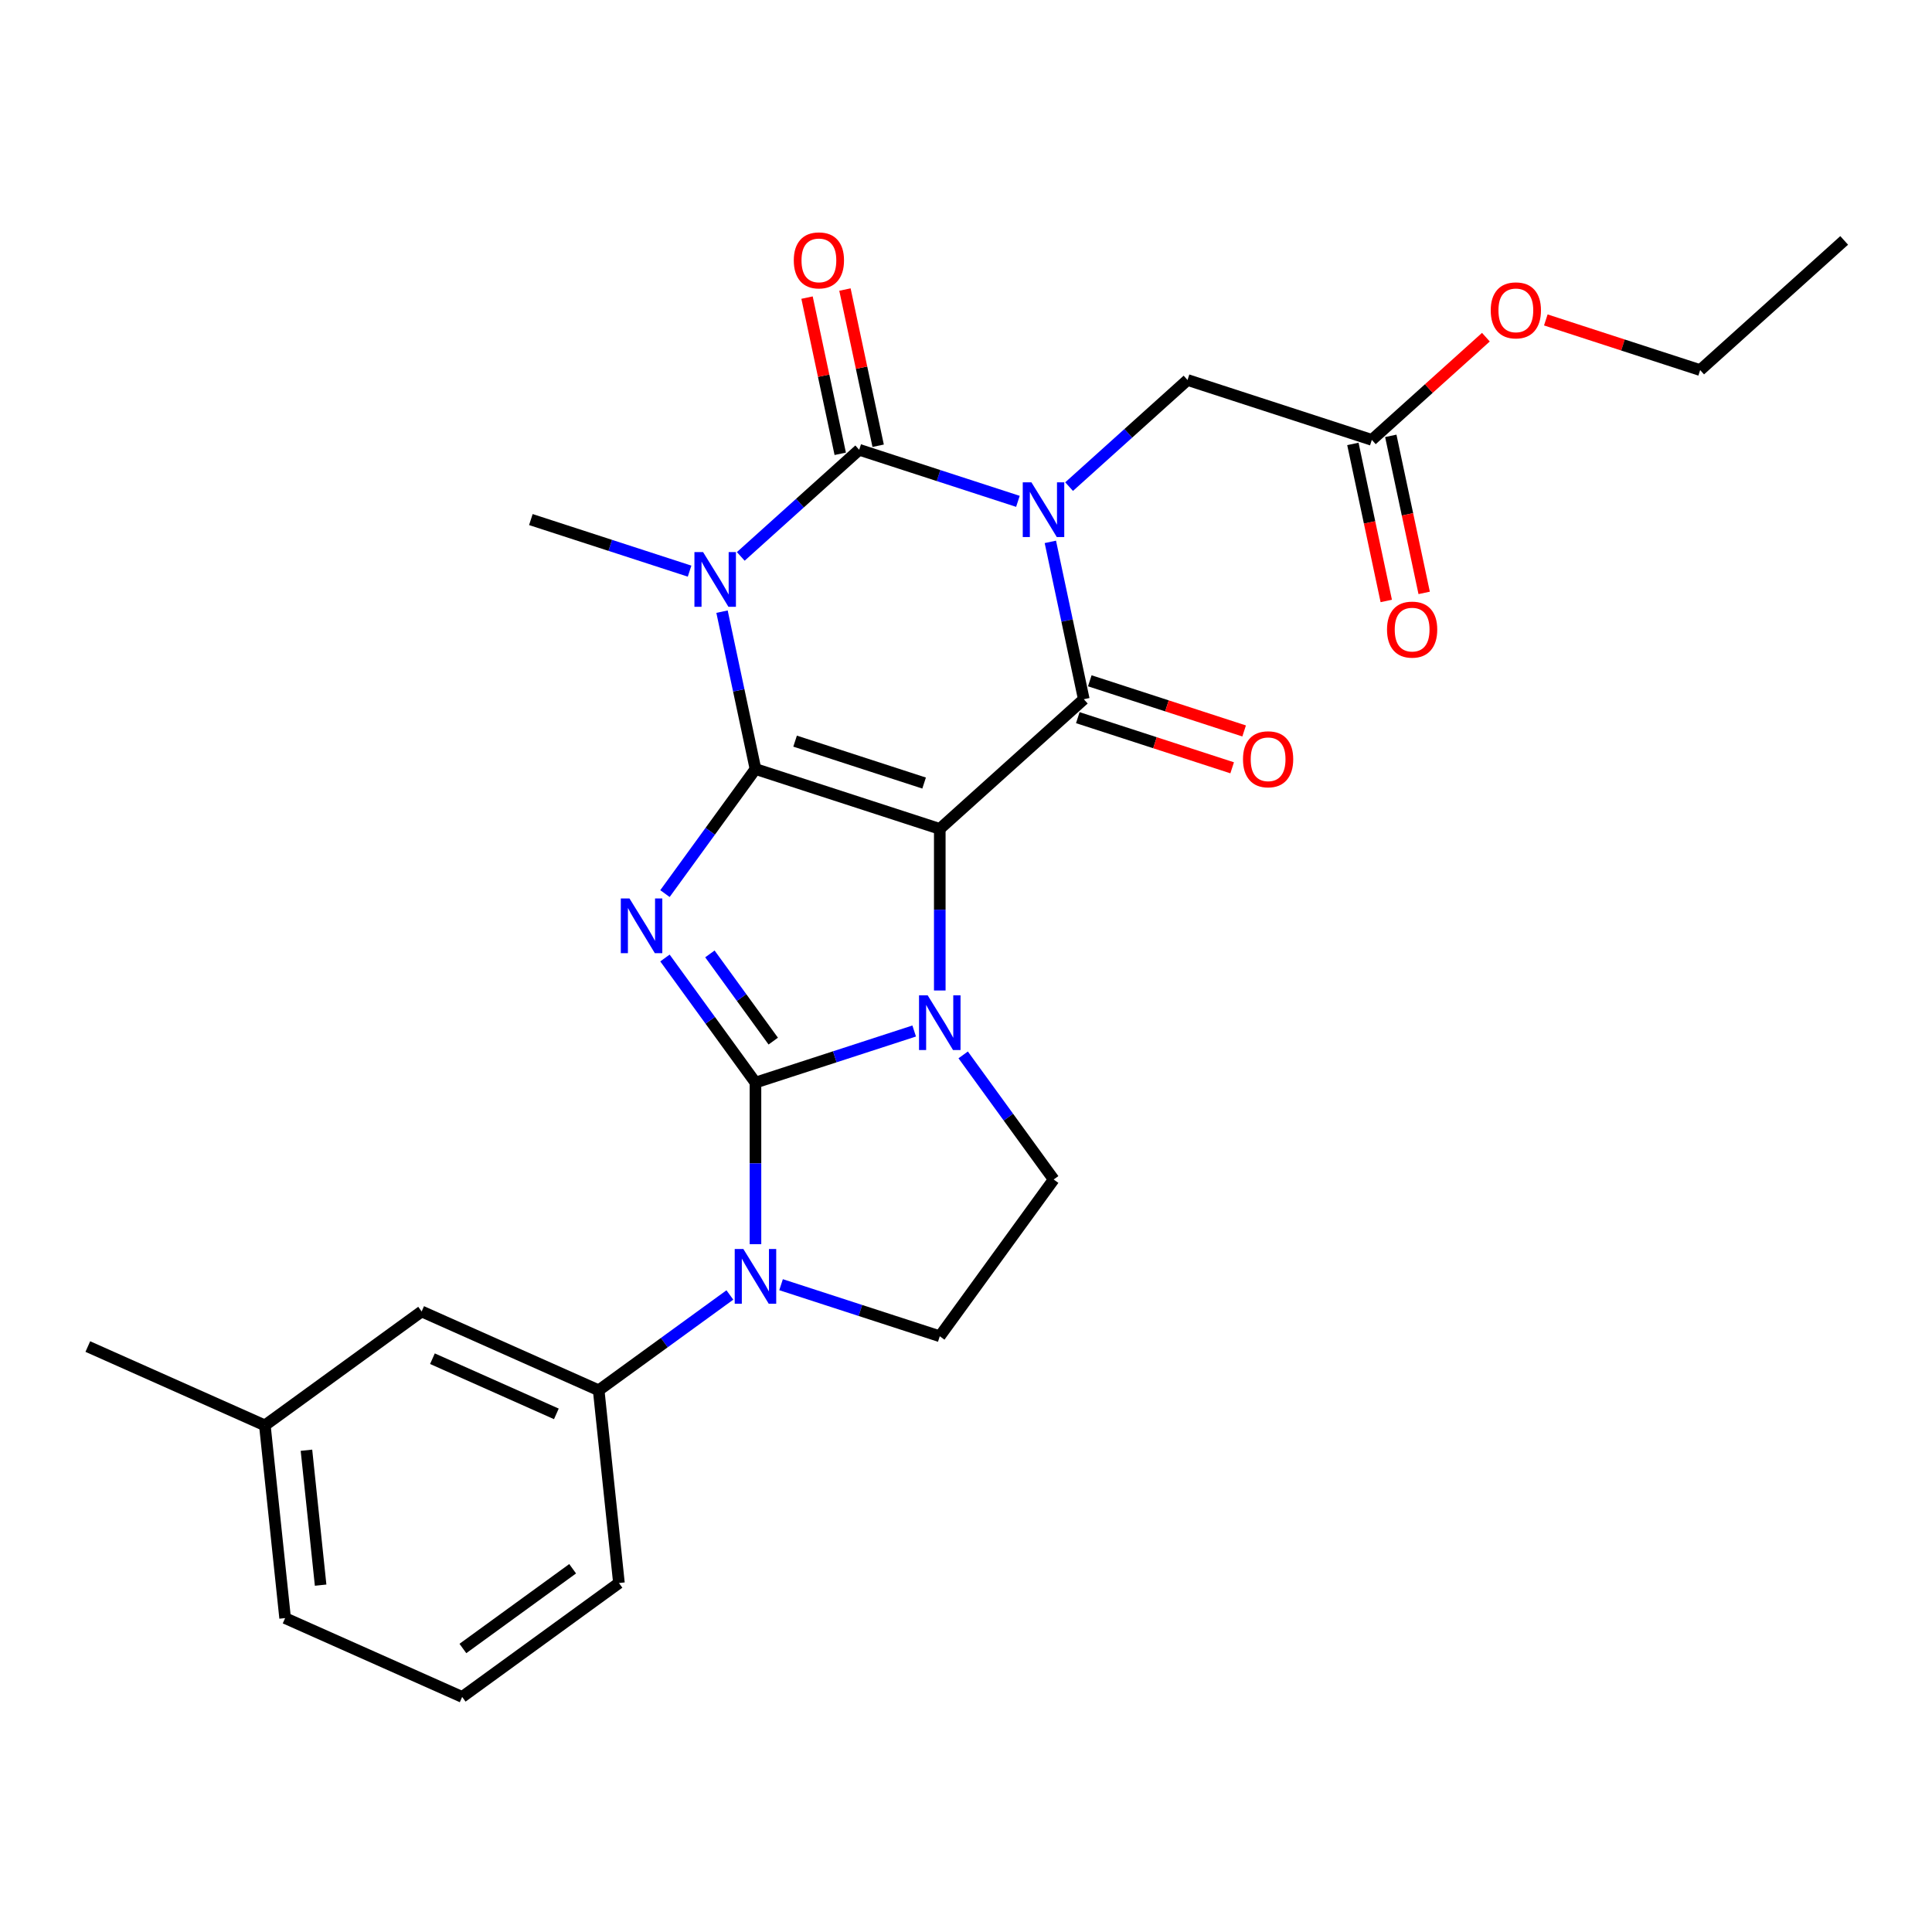 <?xml version='1.0' encoding='iso-8859-1'?>
<svg version='1.1' baseProfile='full'
              xmlns='http://www.w3.org/2000/svg'
                      xmlns:rdkit='http://www.rdkit.org/xml'
                      xmlns:xlink='http://www.w3.org/1999/xlink'
                  xml:space='preserve'
width='1000px' height='1000px' viewBox='0 0 1000 1000'>
<!-- END OF HEADER -->
<rect style='opacity:1.0;fill:#FFFFFF;stroke:none' width='1000' height='1000' x='0' y='0'> </rect>
<path class='bond-0' d='M 391.029,398.041 L 486.428,429.038' style='fill:none;fill-rule:evenodd;stroke:#000000;stroke-width:6px;stroke-linecap:butt;stroke-linejoin:miter;stroke-opacity:1' />
<path class='bond-0' d='M 411.539,383.61 L 478.318,405.308' style='fill:none;fill-rule:evenodd;stroke:#000000;stroke-width:6px;stroke-linecap:butt;stroke-linejoin:miter;stroke-opacity:1' />
<path class='bond-3' d='M 391.029,398.041 L 367.604,430.282' style='fill:none;fill-rule:evenodd;stroke:#000000;stroke-width:6px;stroke-linecap:butt;stroke-linejoin:miter;stroke-opacity:1' />
<path class='bond-3' d='M 367.604,430.282 L 344.179,462.524' style='fill:none;fill-rule:evenodd;stroke:#0000FF;stroke-width:6px;stroke-linecap:butt;stroke-linejoin:miter;stroke-opacity:1' />
<path class='bond-5' d='M 391.029,398.041 L 382.373,357.316' style='fill:none;fill-rule:evenodd;stroke:#000000;stroke-width:6px;stroke-linecap:butt;stroke-linejoin:miter;stroke-opacity:1' />
<path class='bond-5' d='M 382.373,357.316 L 373.717,316.592' style='fill:none;fill-rule:evenodd;stroke:#0000FF;stroke-width:6px;stroke-linecap:butt;stroke-linejoin:miter;stroke-opacity:1' />
<path class='bond-4' d='M 486.428,429.038 L 486.428,470.858' style='fill:none;fill-rule:evenodd;stroke:#000000;stroke-width:6px;stroke-linecap:butt;stroke-linejoin:miter;stroke-opacity:1' />
<path class='bond-4' d='M 486.428,470.858 L 486.428,512.678' style='fill:none;fill-rule:evenodd;stroke:#0000FF;stroke-width:6px;stroke-linecap:butt;stroke-linejoin:miter;stroke-opacity:1' />
<path class='bond-7' d='M 486.428,429.038 L 560.972,361.918' style='fill:none;fill-rule:evenodd;stroke:#000000;stroke-width:6px;stroke-linecap:butt;stroke-linejoin:miter;stroke-opacity:1' />
<path class='bond-1' d='M 391.029,560.343 L 367.604,528.101' style='fill:none;fill-rule:evenodd;stroke:#000000;stroke-width:6px;stroke-linecap:butt;stroke-linejoin:miter;stroke-opacity:1' />
<path class='bond-1' d='M 367.604,528.101 L 344.179,495.859' style='fill:none;fill-rule:evenodd;stroke:#0000FF;stroke-width:6px;stroke-linecap:butt;stroke-linejoin:miter;stroke-opacity:1' />
<path class='bond-1' d='M 400.232,538.878 L 383.835,516.309' style='fill:none;fill-rule:evenodd;stroke:#000000;stroke-width:6px;stroke-linecap:butt;stroke-linejoin:miter;stroke-opacity:1' />
<path class='bond-1' d='M 383.835,516.309 L 367.437,493.74' style='fill:none;fill-rule:evenodd;stroke:#0000FF;stroke-width:6px;stroke-linecap:butt;stroke-linejoin:miter;stroke-opacity:1' />
<path class='bond-8' d='M 391.029,560.343 L 391.029,602.163' style='fill:none;fill-rule:evenodd;stroke:#000000;stroke-width:6px;stroke-linecap:butt;stroke-linejoin:miter;stroke-opacity:1' />
<path class='bond-8' d='M 391.029,602.163 L 391.029,643.984' style='fill:none;fill-rule:evenodd;stroke:#0000FF;stroke-width:6px;stroke-linecap:butt;stroke-linejoin:miter;stroke-opacity:1' />
<path class='bond-28' d='M 391.029,560.343 L 432.105,546.997' style='fill:none;fill-rule:evenodd;stroke:#000000;stroke-width:6px;stroke-linecap:butt;stroke-linejoin:miter;stroke-opacity:1' />
<path class='bond-28' d='M 432.105,546.997 L 473.181,533.65' style='fill:none;fill-rule:evenodd;stroke:#0000FF;stroke-width:6px;stroke-linecap:butt;stroke-linejoin:miter;stroke-opacity:1' />
<path class='bond-2' d='M 526.869,259.497 L 485.793,246.151' style='fill:none;fill-rule:evenodd;stroke:#0000FF;stroke-width:6px;stroke-linecap:butt;stroke-linejoin:miter;stroke-opacity:1' />
<path class='bond-2' d='M 485.793,246.151 L 444.718,232.805' style='fill:none;fill-rule:evenodd;stroke:#000000;stroke-width:6px;stroke-linecap:butt;stroke-linejoin:miter;stroke-opacity:1' />
<path class='bond-11' d='M 553.364,251.874 L 584.012,224.278' style='fill:none;fill-rule:evenodd;stroke:#0000FF;stroke-width:6px;stroke-linecap:butt;stroke-linejoin:miter;stroke-opacity:1' />
<path class='bond-11' d='M 584.012,224.278 L 614.66,196.682' style='fill:none;fill-rule:evenodd;stroke:#000000;stroke-width:6px;stroke-linecap:butt;stroke-linejoin:miter;stroke-opacity:1' />
<path class='bond-27' d='M 543.66,280.47 L 552.316,321.194' style='fill:none;fill-rule:evenodd;stroke:#0000FF;stroke-width:6px;stroke-linecap:butt;stroke-linejoin:miter;stroke-opacity:1' />
<path class='bond-27' d='M 552.316,321.194 L 560.972,361.918' style='fill:none;fill-rule:evenodd;stroke:#000000;stroke-width:6px;stroke-linecap:butt;stroke-linejoin:miter;stroke-opacity:1' />
<path class='bond-9' d='M 498.538,546.014 L 521.963,578.255' style='fill:none;fill-rule:evenodd;stroke:#0000FF;stroke-width:6px;stroke-linecap:butt;stroke-linejoin:miter;stroke-opacity:1' />
<path class='bond-9' d='M 521.963,578.255 L 545.388,610.497' style='fill:none;fill-rule:evenodd;stroke:#000000;stroke-width:6px;stroke-linecap:butt;stroke-linejoin:miter;stroke-opacity:1' />
<path class='bond-6' d='M 383.422,287.996 L 414.07,260.4' style='fill:none;fill-rule:evenodd;stroke:#0000FF;stroke-width:6px;stroke-linecap:butt;stroke-linejoin:miter;stroke-opacity:1' />
<path class='bond-6' d='M 414.07,260.4 L 444.718,232.805' style='fill:none;fill-rule:evenodd;stroke:#000000;stroke-width:6px;stroke-linecap:butt;stroke-linejoin:miter;stroke-opacity:1' />
<path class='bond-18' d='M 356.926,295.62 L 315.851,282.274' style='fill:none;fill-rule:evenodd;stroke:#0000FF;stroke-width:6px;stroke-linecap:butt;stroke-linejoin:miter;stroke-opacity:1' />
<path class='bond-18' d='M 315.851,282.274 L 274.775,268.927' style='fill:none;fill-rule:evenodd;stroke:#000000;stroke-width:6px;stroke-linecap:butt;stroke-linejoin:miter;stroke-opacity:1' />
<path class='bond-13' d='M 454.529,230.719 L 445.937,190.295' style='fill:none;fill-rule:evenodd;stroke:#000000;stroke-width:6px;stroke-linecap:butt;stroke-linejoin:miter;stroke-opacity:1' />
<path class='bond-13' d='M 445.937,190.295 L 437.344,149.871' style='fill:none;fill-rule:evenodd;stroke:#FF0000;stroke-width:6px;stroke-linecap:butt;stroke-linejoin:miter;stroke-opacity:1' />
<path class='bond-13' d='M 434.906,234.89 L 426.314,194.466' style='fill:none;fill-rule:evenodd;stroke:#000000;stroke-width:6px;stroke-linecap:butt;stroke-linejoin:miter;stroke-opacity:1' />
<path class='bond-13' d='M 426.314,194.466 L 417.721,154.042' style='fill:none;fill-rule:evenodd;stroke:#FF0000;stroke-width:6px;stroke-linecap:butt;stroke-linejoin:miter;stroke-opacity:1' />
<path class='bond-14' d='M 557.872,371.458 L 597.818,384.437' style='fill:none;fill-rule:evenodd;stroke:#000000;stroke-width:6px;stroke-linecap:butt;stroke-linejoin:miter;stroke-opacity:1' />
<path class='bond-14' d='M 597.818,384.437 L 637.763,397.416' style='fill:none;fill-rule:evenodd;stroke:#FF0000;stroke-width:6px;stroke-linecap:butt;stroke-linejoin:miter;stroke-opacity:1' />
<path class='bond-14' d='M 564.072,352.378 L 604.017,365.357' style='fill:none;fill-rule:evenodd;stroke:#000000;stroke-width:6px;stroke-linecap:butt;stroke-linejoin:miter;stroke-opacity:1' />
<path class='bond-14' d='M 604.017,365.357 L 643.963,378.337' style='fill:none;fill-rule:evenodd;stroke:#FF0000;stroke-width:6px;stroke-linecap:butt;stroke-linejoin:miter;stroke-opacity:1' />
<path class='bond-10' d='M 377.782,670.276 L 343.83,694.944' style='fill:none;fill-rule:evenodd;stroke:#0000FF;stroke-width:6px;stroke-linecap:butt;stroke-linejoin:miter;stroke-opacity:1' />
<path class='bond-10' d='M 343.83,694.944 L 309.878,719.611' style='fill:none;fill-rule:evenodd;stroke:#000000;stroke-width:6px;stroke-linecap:butt;stroke-linejoin:miter;stroke-opacity:1' />
<path class='bond-12' d='M 404.277,664.956 L 445.353,678.302' style='fill:none;fill-rule:evenodd;stroke:#0000FF;stroke-width:6px;stroke-linecap:butt;stroke-linejoin:miter;stroke-opacity:1' />
<path class='bond-12' d='M 445.353,678.302 L 486.428,691.648' style='fill:none;fill-rule:evenodd;stroke:#000000;stroke-width:6px;stroke-linecap:butt;stroke-linejoin:miter;stroke-opacity:1' />
<path class='bond-29' d='M 545.388,610.497 L 486.428,691.648' style='fill:none;fill-rule:evenodd;stroke:#000000;stroke-width:6px;stroke-linecap:butt;stroke-linejoin:miter;stroke-opacity:1' />
<path class='bond-16' d='M 309.878,719.611 L 218.242,678.812' style='fill:none;fill-rule:evenodd;stroke:#000000;stroke-width:6px;stroke-linecap:butt;stroke-linejoin:miter;stroke-opacity:1' />
<path class='bond-16' d='M 287.973,731.818 L 223.828,703.259' style='fill:none;fill-rule:evenodd;stroke:#000000;stroke-width:6px;stroke-linecap:butt;stroke-linejoin:miter;stroke-opacity:1' />
<path class='bond-21' d='M 309.878,719.611 L 320.363,819.37' style='fill:none;fill-rule:evenodd;stroke:#000000;stroke-width:6px;stroke-linecap:butt;stroke-linejoin:miter;stroke-opacity:1' />
<path class='bond-15' d='M 614.66,196.682 L 710.059,227.679' style='fill:none;fill-rule:evenodd;stroke:#000000;stroke-width:6px;stroke-linecap:butt;stroke-linejoin:miter;stroke-opacity:1' />
<path class='bond-17' d='M 700.248,229.765 L 708.887,270.409' style='fill:none;fill-rule:evenodd;stroke:#000000;stroke-width:6px;stroke-linecap:butt;stroke-linejoin:miter;stroke-opacity:1' />
<path class='bond-17' d='M 708.887,270.409 L 717.526,311.054' style='fill:none;fill-rule:evenodd;stroke:#FF0000;stroke-width:6px;stroke-linecap:butt;stroke-linejoin:miter;stroke-opacity:1' />
<path class='bond-17' d='M 719.871,225.594 L 728.51,266.238' style='fill:none;fill-rule:evenodd;stroke:#000000;stroke-width:6px;stroke-linecap:butt;stroke-linejoin:miter;stroke-opacity:1' />
<path class='bond-17' d='M 728.51,266.238 L 737.149,306.883' style='fill:none;fill-rule:evenodd;stroke:#FF0000;stroke-width:6px;stroke-linecap:butt;stroke-linejoin:miter;stroke-opacity:1' />
<path class='bond-20' d='M 710.059,227.679 L 739.577,201.101' style='fill:none;fill-rule:evenodd;stroke:#000000;stroke-width:6px;stroke-linecap:butt;stroke-linejoin:miter;stroke-opacity:1' />
<path class='bond-20' d='M 739.577,201.101 L 769.095,174.523' style='fill:none;fill-rule:evenodd;stroke:#FF0000;stroke-width:6px;stroke-linecap:butt;stroke-linejoin:miter;stroke-opacity:1' />
<path class='bond-19' d='M 218.242,678.812 L 137.091,737.772' style='fill:none;fill-rule:evenodd;stroke:#000000;stroke-width:6px;stroke-linecap:butt;stroke-linejoin:miter;stroke-opacity:1' />
<path class='bond-25' d='M 137.091,737.772 L 45.455,696.973' style='fill:none;fill-rule:evenodd;stroke:#000000;stroke-width:6px;stroke-linecap:butt;stroke-linejoin:miter;stroke-opacity:1' />
<path class='bond-30' d='M 137.091,737.772 L 147.576,837.531' style='fill:none;fill-rule:evenodd;stroke:#000000;stroke-width:6px;stroke-linecap:butt;stroke-linejoin:miter;stroke-opacity:1' />
<path class='bond-30' d='M 158.615,750.639 L 165.955,820.47' style='fill:none;fill-rule:evenodd;stroke:#000000;stroke-width:6px;stroke-linecap:butt;stroke-linejoin:miter;stroke-opacity:1' />
<path class='bond-24' d='M 800.111,165.599 L 840.056,178.578' style='fill:none;fill-rule:evenodd;stroke:#FF0000;stroke-width:6px;stroke-linecap:butt;stroke-linejoin:miter;stroke-opacity:1' />
<path class='bond-24' d='M 840.056,178.578 L 880.002,191.557' style='fill:none;fill-rule:evenodd;stroke:#000000;stroke-width:6px;stroke-linecap:butt;stroke-linejoin:miter;stroke-opacity:1' />
<path class='bond-22' d='M 320.363,819.37 L 239.212,878.33' style='fill:none;fill-rule:evenodd;stroke:#000000;stroke-width:6px;stroke-linecap:butt;stroke-linejoin:miter;stroke-opacity:1' />
<path class='bond-22' d='M 296.399,811.984 L 239.593,853.256' style='fill:none;fill-rule:evenodd;stroke:#000000;stroke-width:6px;stroke-linecap:butt;stroke-linejoin:miter;stroke-opacity:1' />
<path class='bond-23' d='M 239.212,878.33 L 147.576,837.531' style='fill:none;fill-rule:evenodd;stroke:#000000;stroke-width:6px;stroke-linecap:butt;stroke-linejoin:miter;stroke-opacity:1' />
<path class='bond-26' d='M 880.002,191.557 L 954.545,124.438' style='fill:none;fill-rule:evenodd;stroke:#000000;stroke-width:6px;stroke-linecap:butt;stroke-linejoin:miter;stroke-opacity:1' />
<path  class='atom-3' d='M 533.857 249.642
L 543.137 264.642
Q 544.057 266.122, 545.537 268.802
Q 547.017 271.482, 547.097 271.642
L 547.097 249.642
L 550.857 249.642
L 550.857 277.962
L 546.977 277.962
L 537.017 261.562
Q 535.857 259.642, 534.617 257.442
Q 533.417 255.242, 533.057 254.562
L 533.057 277.962
L 529.377 277.962
L 529.377 249.642
L 533.857 249.642
' fill='#0000FF'/>
<path  class='atom-4' d='M 325.81 465.032
L 335.09 480.032
Q 336.01 481.512, 337.49 484.192
Q 338.97 486.872, 339.05 487.032
L 339.05 465.032
L 342.81 465.032
L 342.81 493.352
L 338.93 493.352
L 328.97 476.952
Q 327.81 475.032, 326.57 472.832
Q 325.37 470.632, 325.01 469.952
L 325.01 493.352
L 321.33 493.352
L 321.33 465.032
L 325.81 465.032
' fill='#0000FF'/>
<path  class='atom-5' d='M 480.168 515.186
L 489.448 530.186
Q 490.368 531.666, 491.848 534.346
Q 493.328 537.026, 493.408 537.186
L 493.408 515.186
L 497.168 515.186
L 497.168 543.506
L 493.288 543.506
L 483.328 527.106
Q 482.168 525.186, 480.928 522.986
Q 479.728 520.786, 479.368 520.106
L 479.368 543.506
L 475.688 543.506
L 475.688 515.186
L 480.168 515.186
' fill='#0000FF'/>
<path  class='atom-6' d='M 363.914 285.764
L 373.194 300.764
Q 374.114 302.244, 375.594 304.924
Q 377.074 307.604, 377.154 307.764
L 377.154 285.764
L 380.914 285.764
L 380.914 314.084
L 377.034 314.084
L 367.074 297.684
Q 365.914 295.764, 364.674 293.564
Q 363.474 291.364, 363.114 290.684
L 363.114 314.084
L 359.434 314.084
L 359.434 285.764
L 363.914 285.764
' fill='#0000FF'/>
<path  class='atom-9' d='M 384.769 646.491
L 394.049 661.491
Q 394.969 662.971, 396.449 665.651
Q 397.929 668.331, 398.009 668.491
L 398.009 646.491
L 401.769 646.491
L 401.769 674.811
L 397.889 674.811
L 387.929 658.411
Q 386.769 656.491, 385.529 654.291
Q 384.329 652.091, 383.969 651.411
L 383.969 674.811
L 380.289 674.811
L 380.289 646.491
L 384.769 646.491
' fill='#0000FF'/>
<path  class='atom-14' d='M 410.862 134.768
Q 410.862 127.968, 414.222 124.168
Q 417.582 120.368, 423.862 120.368
Q 430.142 120.368, 433.502 124.168
Q 436.862 127.968, 436.862 134.768
Q 436.862 141.648, 433.462 145.568
Q 430.062 149.448, 423.862 149.448
Q 417.622 149.448, 414.222 145.568
Q 410.862 141.688, 410.862 134.768
M 423.862 146.248
Q 428.182 146.248, 430.502 143.368
Q 432.862 140.448, 432.862 134.768
Q 432.862 129.208, 430.502 126.408
Q 428.182 123.568, 423.862 123.568
Q 419.542 123.568, 417.182 126.368
Q 414.862 129.168, 414.862 134.768
Q 414.862 140.488, 417.182 143.368
Q 419.542 146.248, 423.862 146.248
' fill='#FF0000'/>
<path  class='atom-15' d='M 643.371 392.995
Q 643.371 386.195, 646.731 382.395
Q 650.091 378.595, 656.371 378.595
Q 662.651 378.595, 666.011 382.395
Q 669.371 386.195, 669.371 392.995
Q 669.371 399.875, 665.971 403.795
Q 662.571 407.675, 656.371 407.675
Q 650.131 407.675, 646.731 403.795
Q 643.371 399.915, 643.371 392.995
M 656.371 404.475
Q 660.691 404.475, 663.011 401.595
Q 665.371 398.675, 665.371 392.995
Q 665.371 387.435, 663.011 384.635
Q 660.691 381.795, 656.371 381.795
Q 652.051 381.795, 649.691 384.595
Q 647.371 387.395, 647.371 392.995
Q 647.371 398.715, 649.691 401.595
Q 652.051 404.475, 656.371 404.475
' fill='#FF0000'/>
<path  class='atom-18' d='M 717.915 325.876
Q 717.915 319.076, 721.275 315.276
Q 724.635 311.476, 730.915 311.476
Q 737.195 311.476, 740.555 315.276
Q 743.915 319.076, 743.915 325.876
Q 743.915 332.756, 740.515 336.676
Q 737.115 340.556, 730.915 340.556
Q 724.675 340.556, 721.275 336.676
Q 717.915 332.796, 717.915 325.876
M 730.915 337.356
Q 735.235 337.356, 737.555 334.476
Q 739.915 331.556, 739.915 325.876
Q 739.915 320.316, 737.555 317.516
Q 735.235 314.676, 730.915 314.676
Q 726.595 314.676, 724.235 317.476
Q 721.915 320.276, 721.915 325.876
Q 721.915 331.596, 724.235 334.476
Q 726.595 337.356, 730.915 337.356
' fill='#FF0000'/>
<path  class='atom-21' d='M 771.603 160.64
Q 771.603 153.84, 774.963 150.04
Q 778.323 146.24, 784.603 146.24
Q 790.883 146.24, 794.243 150.04
Q 797.603 153.84, 797.603 160.64
Q 797.603 167.52, 794.203 171.44
Q 790.803 175.32, 784.603 175.32
Q 778.363 175.32, 774.963 171.44
Q 771.603 167.56, 771.603 160.64
M 784.603 172.12
Q 788.923 172.12, 791.243 169.24
Q 793.603 166.32, 793.603 160.64
Q 793.603 155.08, 791.243 152.28
Q 788.923 149.44, 784.603 149.44
Q 780.283 149.44, 777.923 152.24
Q 775.603 155.04, 775.603 160.64
Q 775.603 166.36, 777.923 169.24
Q 780.283 172.12, 784.603 172.12
' fill='#FF0000'/>
</svg>
